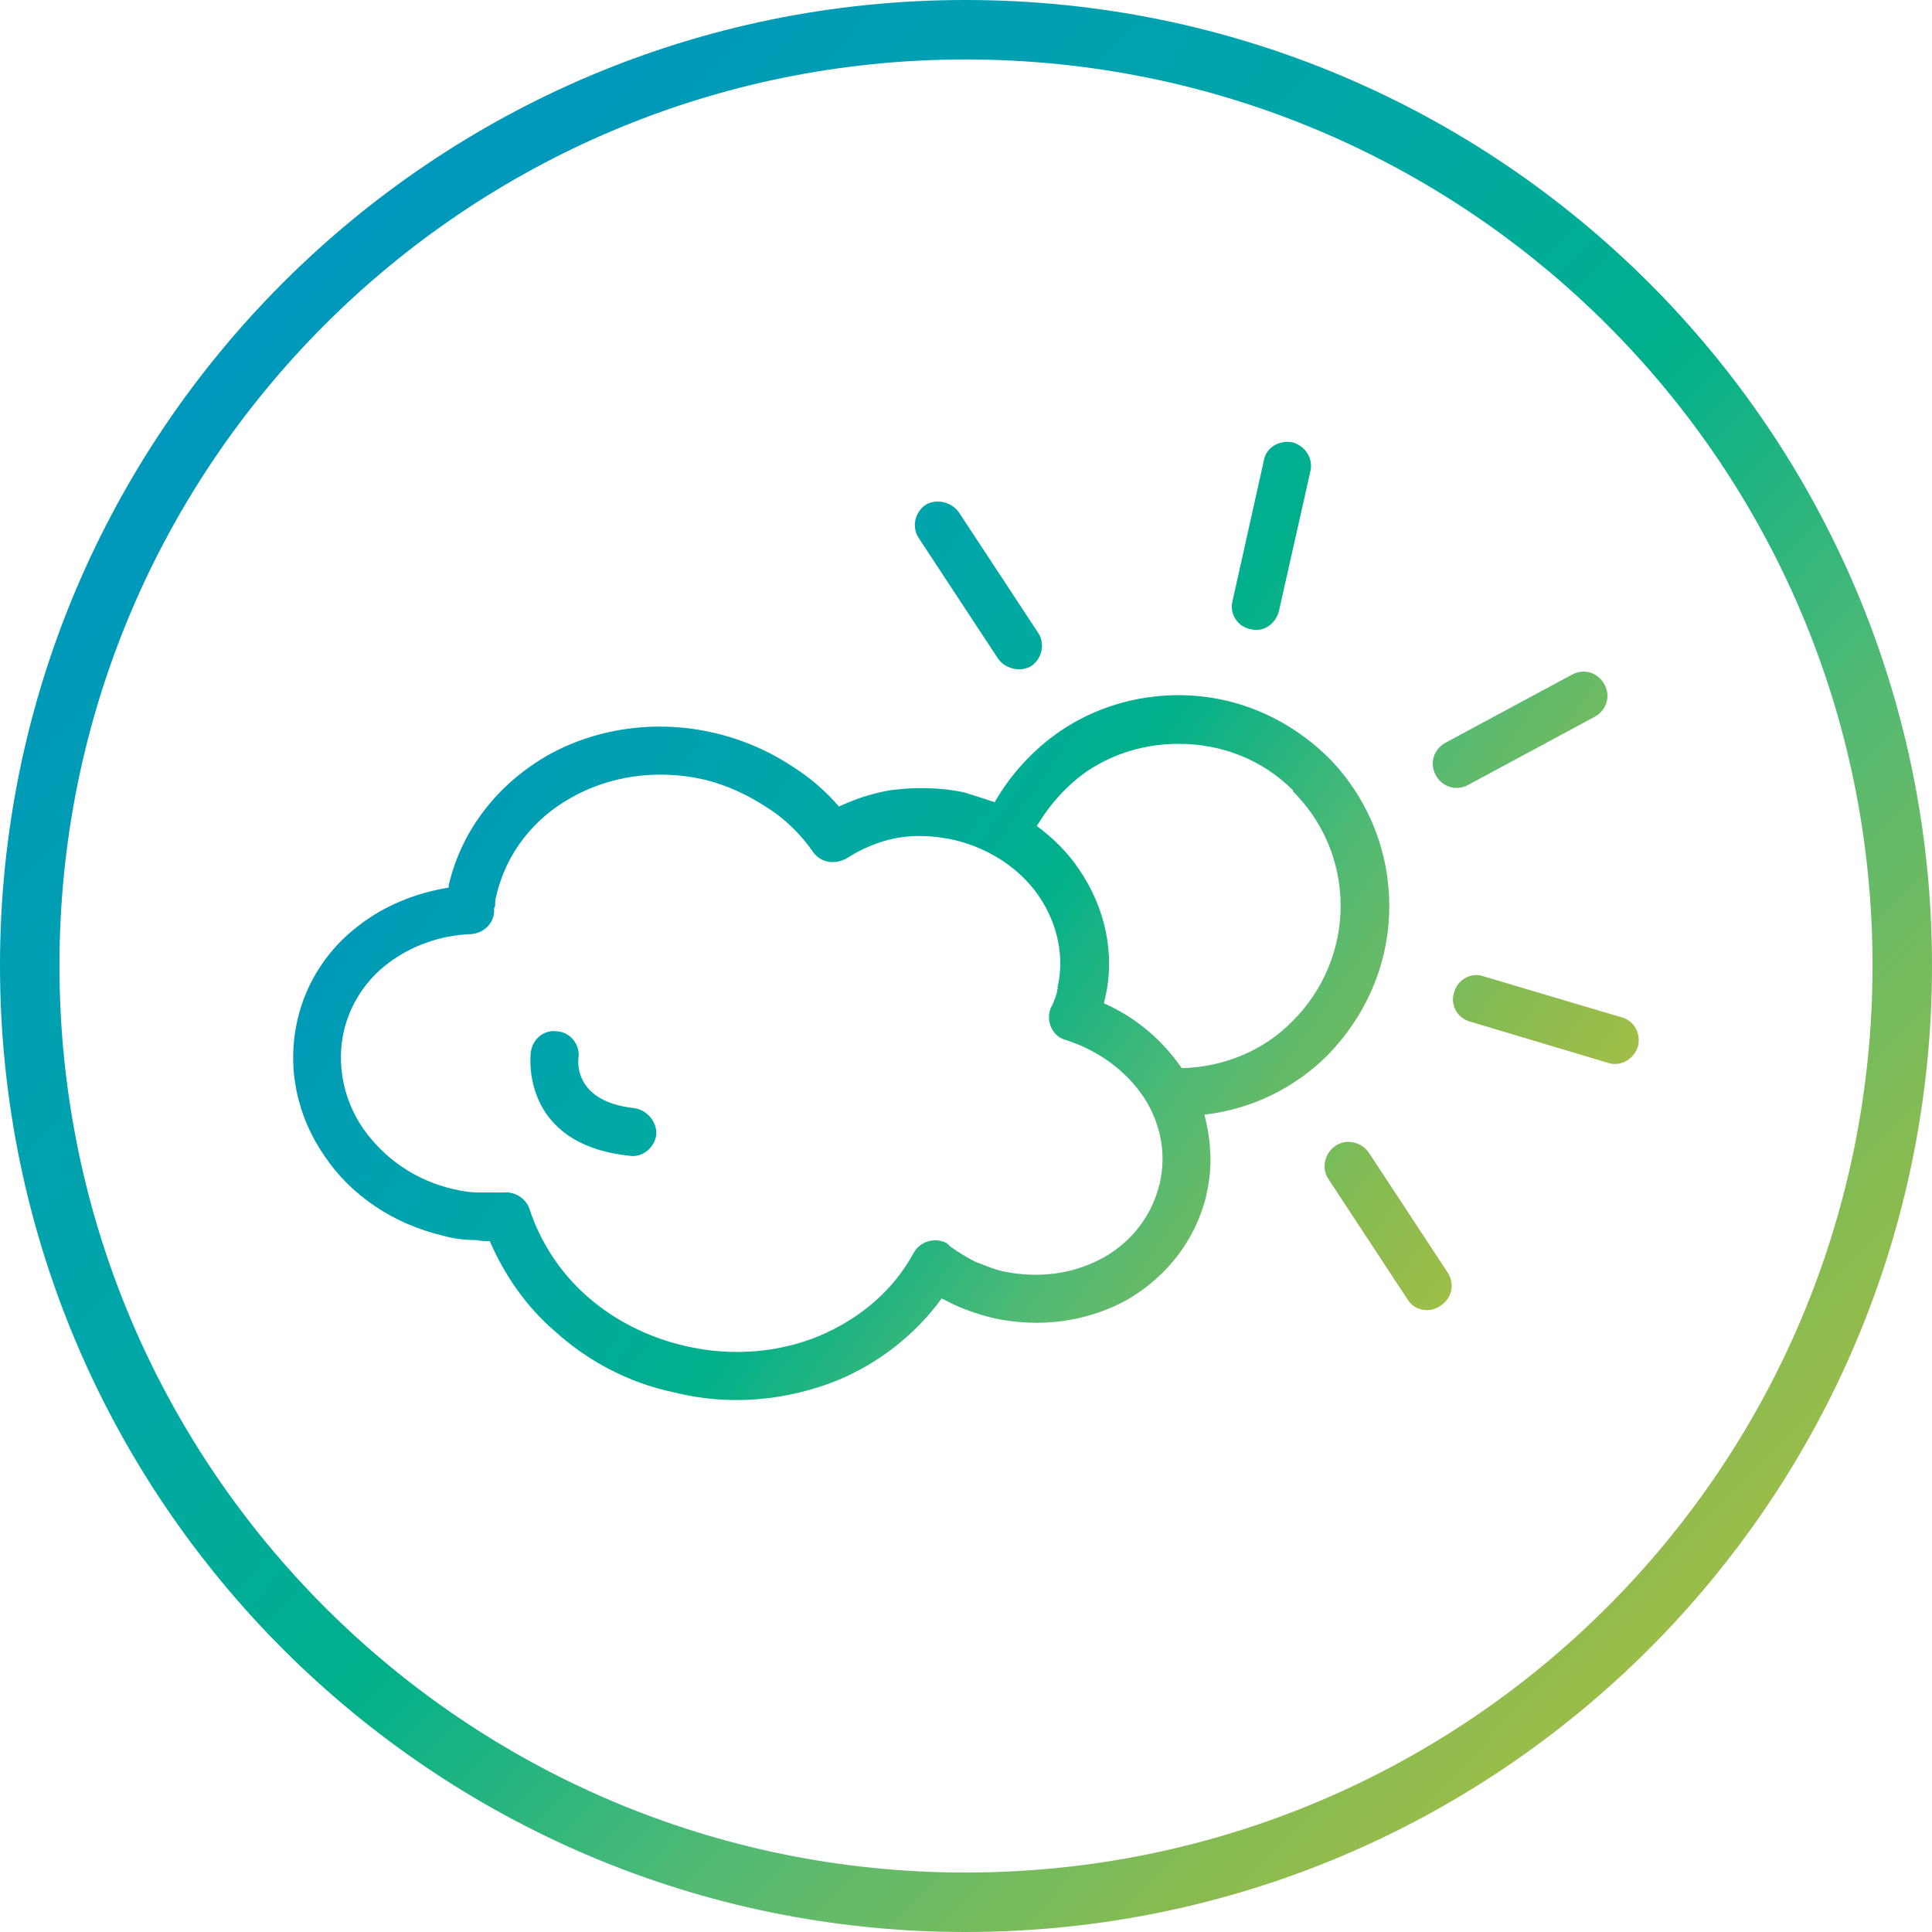<?xml version="1.0" encoding="UTF-8"?>
<!DOCTYPE svg PUBLIC "-//W3C//DTD SVG 1.1//EN" "http://www.w3.org/Graphics/SVG/1.1/DTD/svg11.dtd">
<!-- Creator: CorelDRAW -->
<svg xmlns="http://www.w3.org/2000/svg" xml:space="preserve" width="80px" height="80px" version="1.1" style="shape-rendering:geometricPrecision; text-rendering:geometricPrecision; image-rendering:optimizeQuality; fill-rule:evenodd; clip-rule:evenodd"
viewBox="0 0 17.87 17.87"
 xmlns:xlink="http://www.w3.org/1999/xlink"
 xmlns:xodm="http://www.corel.com/coreldraw/odm/2003">
 <defs>
  <style type="text/css">
   <![CDATA[
    .fil0 {fill:url(#id0)}
    .fil1 {fill:url(#id1);fill-rule:nonzero}
   ]]>
  </style>
  <linearGradient id="id0" gradientUnits="userSpaceOnUse" x1="2.02" y1="1.86" x2="17" y2="16.58">
   <stop offset="0" style="stop-opacity:1; stop-color:#0094C0"/>
   <stop offset="0.329" style="stop-opacity:1; stop-color:#00A7A7"/>
   <stop offset="0.502" style="stop-opacity:1; stop-color:#00B08B"/>
   <stop offset="0.671" style="stop-opacity:1; stop-color:#53BA73"/>
   <stop offset="0.831" style="stop-opacity:1; stop-color:#89BB50"/>
   <stop offset="1" style="stop-opacity:1; stop-color:#B6C141"/>
  </linearGradient>
  <linearGradient id="id1" gradientUnits="userSpaceOnUse" xlink:href="#id0" x1="4.12" y1="5.01" x2="14.56" y2="12.31">
  </linearGradient>
 </defs>
 <g id="Слой_x0020_1">
  <path class="fil0" d="M0 8.93c0,4.94 4,8.94 8.93,8.94 4.94,0 8.94,-4 8.94,-8.94 0,-4.93 -4,-8.93 -8.94,-8.93 -4.93,0 -8.93,4 -8.93,8.93zm0.55 0c0,4.64 3.75,8.39 8.38,8.39 4.64,0 8.39,-3.75 8.39,-8.39 0,-4.63 -3.75,-8.38 -8.39,-8.38 -4.63,0 -8.38,3.75 -8.38,8.38z"/>
  <path class="fil1" d="M4.91 9.73c0.02,-0.13 0.13,-0.21 0.25,-0.19 0.12,0.01 0.21,0.13 0.19,0.25 0,0 -0.06,0.4 0.52,0.46 0.12,0.02 0.21,0.13 0.2,0.25 -0.02,0.12 -0.13,0.21 -0.25,0.19 -1.03,-0.11 -0.91,-0.96 -0.91,-0.96zm6.02 0.15c0.4,-0.01 0.77,-0.17 1.03,-0.44l0 0c0.27,-0.27 0.44,-0.65 0.44,-1.06 0,-0.42 -0.17,-0.79 -0.44,-1.06l0 -0.01c-0.27,-0.27 -0.64,-0.43 -1.06,-0.43 -0.31,0 -0.6,0.09 -0.84,0.25 -0.19,0.13 -0.35,0.31 -0.47,0.51 0.15,0.11 0.29,0.25 0.39,0.4 0.24,0.35 0.34,0.78 0.24,1.2l0 0 -0.01 0.04c0.3,0.13 0.55,0.35 0.72,0.6zm-1.73 -2.46c0.15,-0.26 0.36,-0.49 0.61,-0.66 0.31,-0.21 0.69,-0.33 1.09,-0.33 0.54,0 1.02,0.22 1.38,0.57l0 0c0.35,0.35 0.57,0.84 0.57,1.38 0,0.54 -0.22,1.02 -0.57,1.38l0 0c-0.3,0.3 -0.7,0.5 -1.14,0.55 0.06,0.23 0.08,0.48 0.02,0.73l0 0.01c-0.1,0.42 -0.37,0.76 -0.73,0.97 -0.36,0.2 -0.8,0.27 -1.25,0.17l0 0c-0.12,-0.03 -0.24,-0.07 -0.35,-0.12l0 0c-0.04,-0.02 -0.08,-0.04 -0.12,-0.06 -0.24,0.33 -0.58,0.6 -0.97,0.76 -0.45,0.18 -0.98,0.24 -1.5,0.11 -0.43,-0.09 -0.8,-0.29 -1.1,-0.56 -0.27,-0.23 -0.47,-0.52 -0.61,-0.84 -0.04,0 -0.08,0 -0.12,-0.01 -0.1,0 -0.21,-0.01 -0.31,-0.04l0 0c-0.47,-0.11 -0.86,-0.38 -1.1,-0.74 -0.25,-0.36 -0.35,-0.81 -0.25,-1.25 0.08,-0.36 0.29,-0.67 0.57,-0.88 0.23,-0.18 0.52,-0.3 0.83,-0.35l0 -0.01 0 -0.01c0.12,-0.52 0.46,-0.94 0.91,-1.2 0.44,-0.25 1,-0.34 1.55,-0.21 0.26,0.06 0.51,0.17 0.72,0.31 0.16,0.1 0.31,0.23 0.43,0.37 0.15,-0.07 0.3,-0.12 0.47,-0.15 0.22,-0.03 0.46,-0.03 0.69,0.02 0.1,0.03 0.19,0.06 0.28,0.09zm0.52 1.9c0.02,-0.03 0.03,-0.07 0.04,-0.09l0 0 0 0c0.01,-0.03 0.02,-0.06 0.02,-0.08l0.01 -0.01 -0.01 0c0.07,-0.29 0,-0.6 -0.17,-0.85 -0.17,-0.25 -0.45,-0.44 -0.78,-0.52 -0.18,-0.04 -0.36,-0.05 -0.53,-0.02 -0.17,0.03 -0.33,0.1 -0.47,0.19 -0.11,0.06 -0.24,0.04 -0.31,-0.06 -0.11,-0.16 -0.26,-0.31 -0.44,-0.42 -0.17,-0.11 -0.36,-0.2 -0.57,-0.25 -0.44,-0.1 -0.88,-0.03 -1.23,0.17 -0.34,0.19 -0.6,0.51 -0.69,0.91l0 0 0 0c-0.01,0.02 -0.01,0.06 -0.01,0.09l-0.01 0.02 0 0.04c-0.01,0.11 -0.1,0.19 -0.21,0.2l0 0c-0.29,0.01 -0.56,0.11 -0.77,0.27 -0.2,0.15 -0.35,0.37 -0.41,0.63 -0.07,0.31 0,0.64 0.18,0.9 0.19,0.27 0.48,0.48 0.84,0.56l0 0 0 0c0.08,0.02 0.16,0.03 0.23,0.03l0 0 0 0 0.01 0c0.07,0 0.15,0 0.22,0 0.11,-0.01 0.21,0.06 0.24,0.16 0.1,0.3 0.28,0.58 0.53,0.8 0.25,0.22 0.56,0.38 0.91,0.46 0.43,0.1 0.86,0.06 1.23,-0.09 0.38,-0.16 0.69,-0.42 0.88,-0.77 0.06,-0.11 0.2,-0.15 0.31,-0.09 0.01,0.01 0.02,0.02 0.03,0.03 0.07,0.05 0.15,0.1 0.23,0.14l0 0 0 0c0.08,0.03 0.17,0.07 0.26,0.09l0 0c0.34,0.07 0.66,0.02 0.93,-0.13 0.25,-0.14 0.44,-0.38 0.51,-0.66 0,-0.01 0.01,-0.02 0.01,-0.04 0.06,-0.27 0,-0.55 -0.15,-0.78 -0.16,-0.24 -0.41,-0.43 -0.72,-0.53 -0.12,-0.03 -0.18,-0.16 -0.15,-0.27l0.01 -0.03 0 0zm-0.44 2.44c0.05,0.01 0.08,0.03 0.11,0.06m0.21 -5.97c0.07,0.1 0.04,0.24 -0.06,0.31 -0.1,0.06 -0.24,0.03 -0.31,-0.07l-0.73 -1.11c-0.07,-0.1 -0.04,-0.24 0.06,-0.31 0.1,-0.06 0.24,-0.03 0.31,0.07l0.73 1.11zm3.79 5.92c0.07,0.11 0.04,0.24 -0.07,0.31 -0.1,0.07 -0.24,0.04 -0.3,-0.06l-0.73 -1.11c-0.07,-0.1 -0.04,-0.24 0.06,-0.31 0.1,-0.07 0.24,-0.04 0.31,0.06l0.73 1.11zm-1.56 -6.12c-0.03,0.12 -0.14,0.2 -0.26,0.17 -0.12,-0.02 -0.2,-0.14 -0.17,-0.26l0.29 -1.3c0.02,-0.12 0.14,-0.19 0.26,-0.17 0.12,0.03 0.2,0.15 0.17,0.27l-0.29 1.29zm1.75 1.61c-0.11,0.06 -0.24,0.02 -0.3,-0.09 -0.06,-0.11 -0.02,-0.24 0.09,-0.3l1.17 -0.63c0.11,-0.06 0.24,-0.02 0.3,0.09 0.06,0.11 0.02,0.24 -0.09,0.3l-1.17 0.63zm0.02 2.19c-0.12,-0.03 -0.19,-0.16 -0.15,-0.27 0.03,-0.12 0.16,-0.19 0.27,-0.15l1.28 0.38c0.12,0.03 0.18,0.16 0.15,0.27 -0.04,0.12 -0.16,0.19 -0.28,0.15l-1.27 -0.38z"/>
 </g>
</svg>
